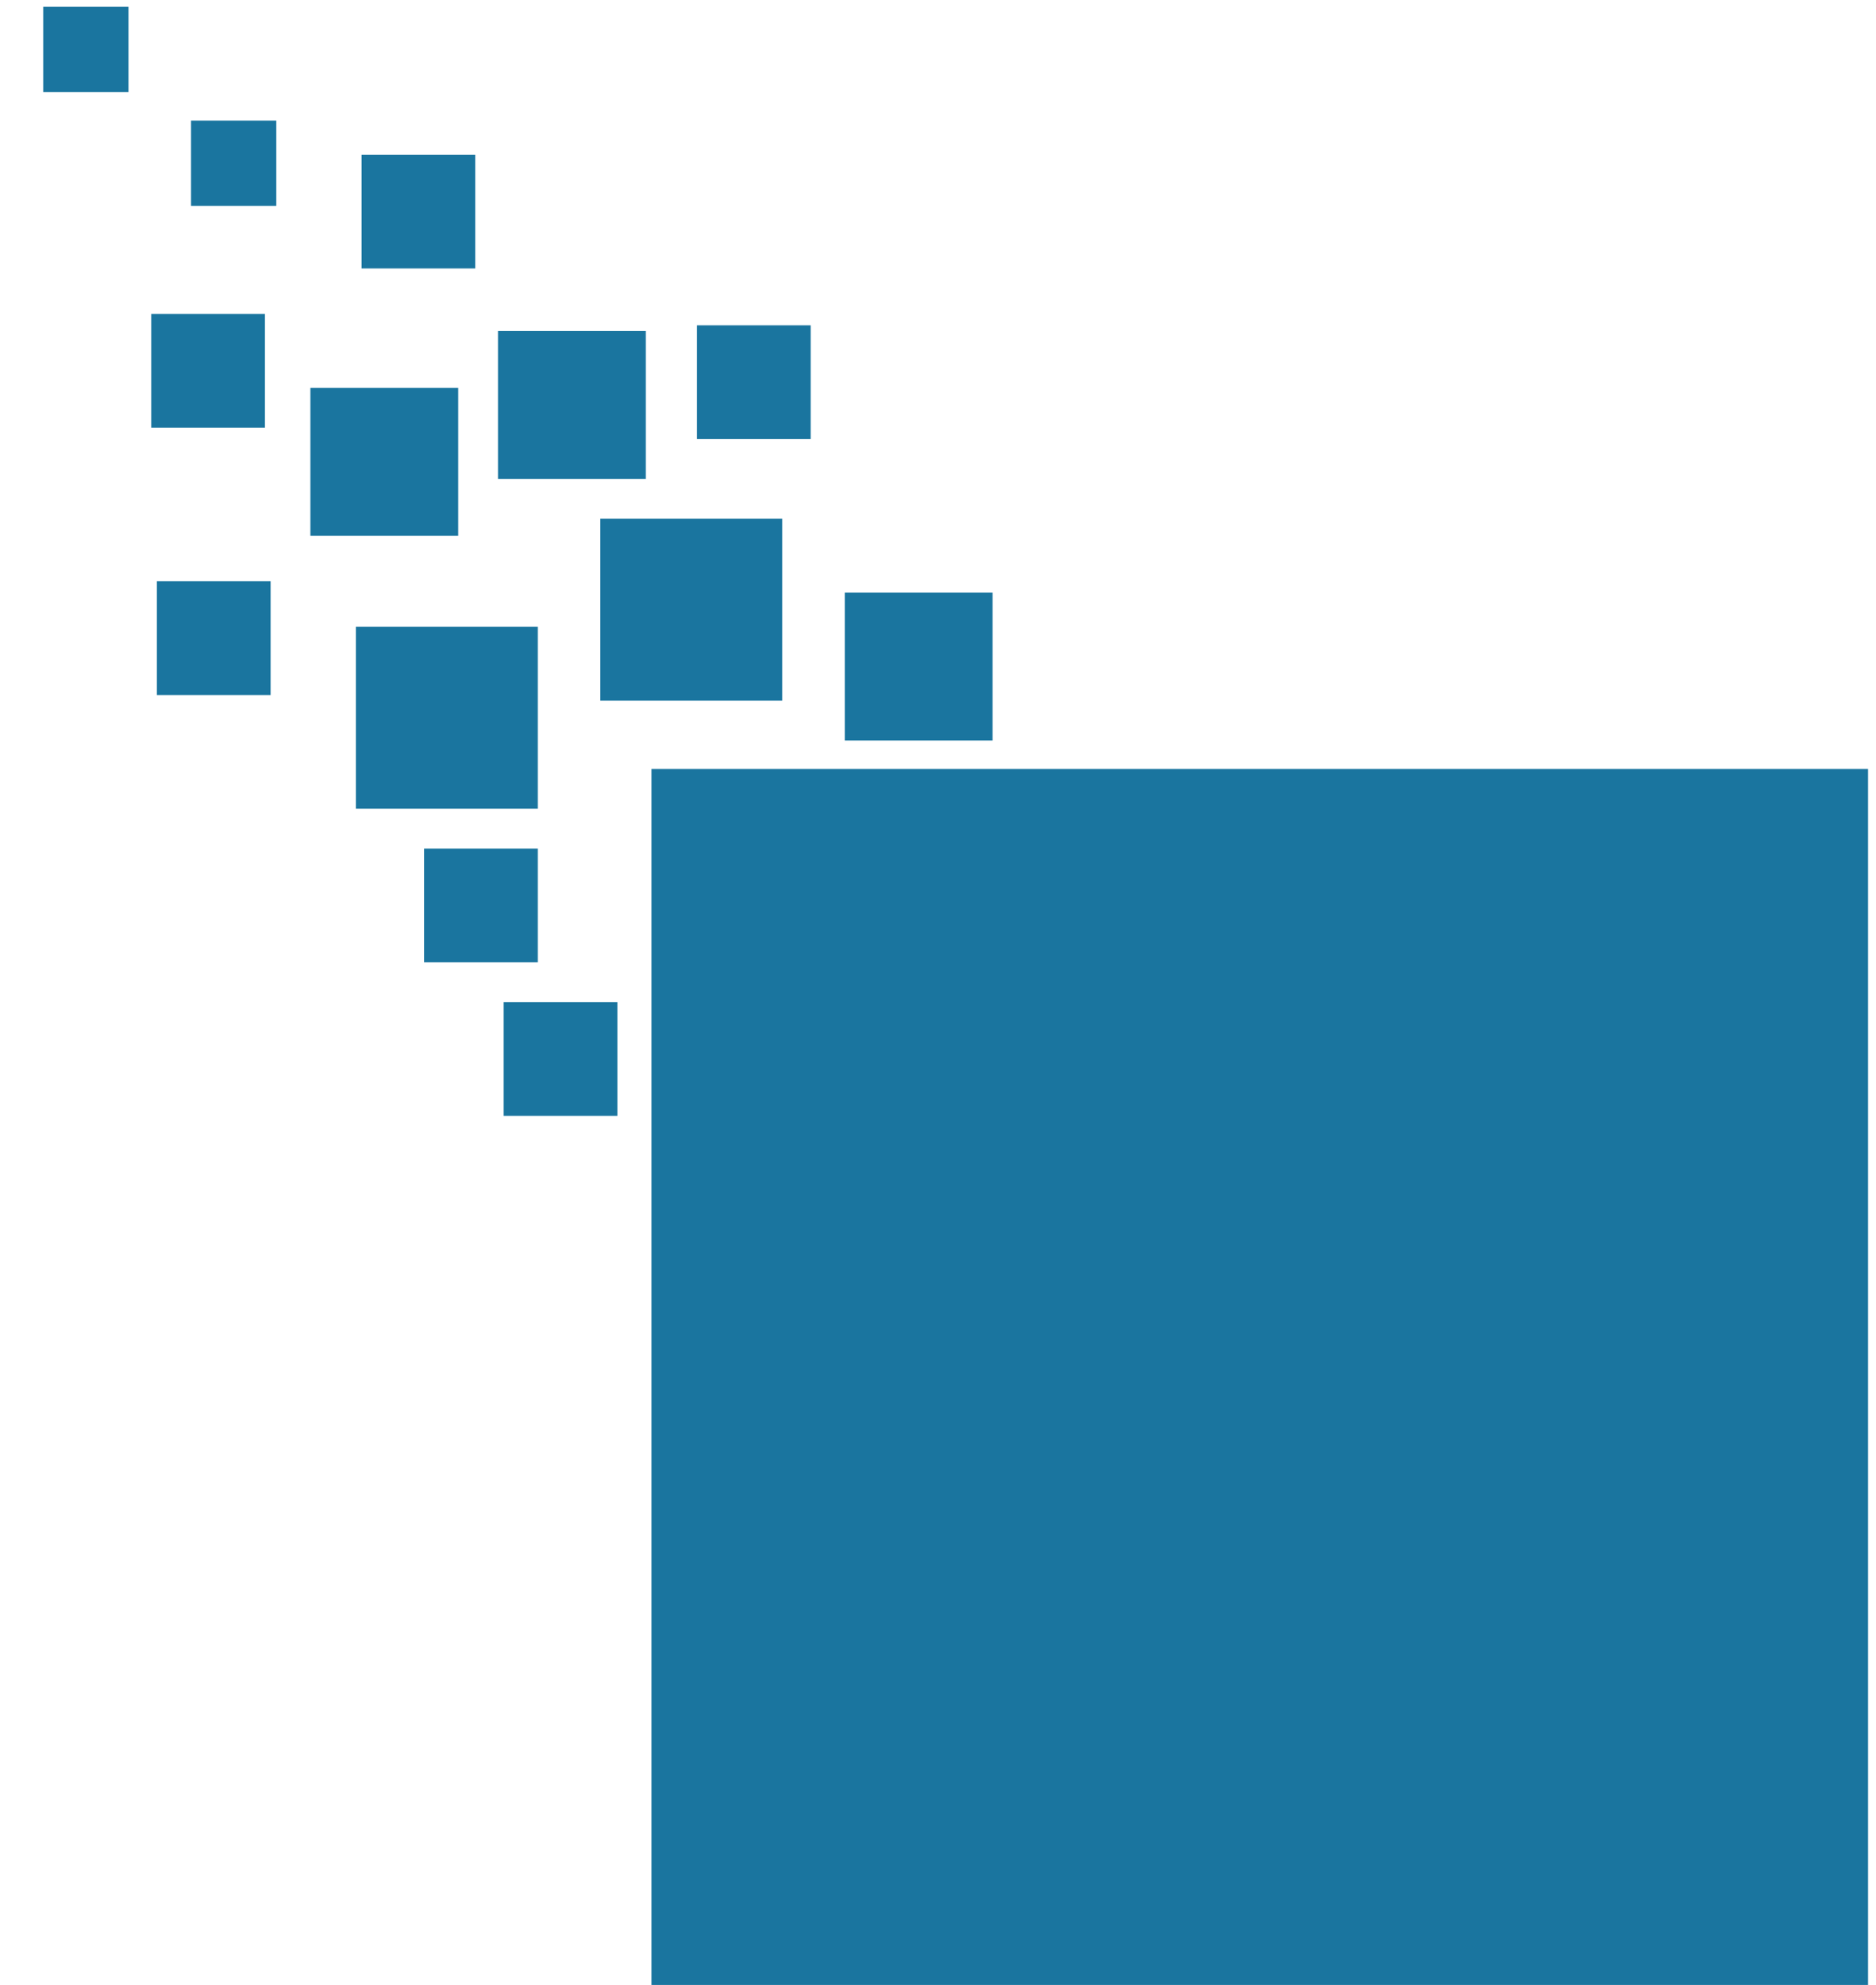 <?xml version="1.0" encoding="UTF-8"?> <svg xmlns="http://www.w3.org/2000/svg" version="1.2" viewBox="0 0 330 349" width="330" height="349"><title>square-blue</title><style> .s0 { fill: #1a759f;stroke: transparent;stroke-width: .4 } </style><g><path id="svg_1" fill-rule="evenodd" class="s0" d="m114.6 135.2h214v214h-214z"></path><path id="svg_2" fill-rule="evenodd" class="s0" d="m62.6 110.2h32v32h-32z"></path><path id="svg_3" fill-rule="evenodd" class="s0" d="m105.6 91.2h32v32h-32z"></path><path id="svg_4" fill-rule="evenodd" class="s0" d="m87.6 58.2h26v26h-26z"></path><path id="svg_5" fill-rule="evenodd" class="s0" d="m54.6 68.2h26v26h-26z"></path><path id="svg_6" fill-rule="evenodd" class="s0" d="m63.6 27.2h20v20h-20z"></path><path id="svg_7" fill-rule="evenodd" class="s0" d="m26.6 55.2h20v20h-20z"></path><path id="svg_8" fill-rule="evenodd" class="s0" d="m27.6 102.2h20v20h-20z"></path><path id="svg_9" fill-rule="evenodd" class="s0" d="m74.6 149.2h20v20h-20z"></path><path id="svg_10" fill-rule="evenodd" class="s0" d="m88.6 176.2h20v20h-20z"></path><path id="svg_11" fill-rule="evenodd" class="s0" d="m33.6 21.2h15v15h-15z"></path><path id="svg_12" fill-rule="evenodd" class="s0" d="m7.6 1.2h15v15h-15z"></path><path id="svg_13" fill-rule="evenodd" class="s0" d="m148.6 104.2h26v26h-26z"></path><path id="svg_14" fill-rule="evenodd" class="s0" d="m122.6 57.2h20v20h-20z"></path></g></svg> 